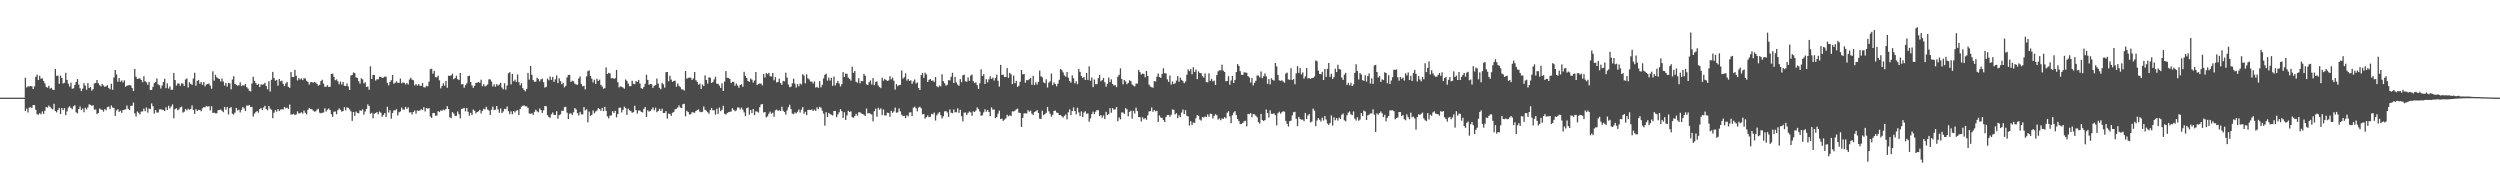 <?xml version="1.0" encoding="UTF-8"?>
<svg xmlns="http://www.w3.org/2000/svg" width="1920" height="150">
  <path d="M0 75.000h1v1.000H0zM1 75.000h1v1.000H1zM2 75.000h1v1.000H2zM3 75.000h1v1.000H3zM4 75.000h1v1.000H4zM5 75.000h1v1.000H5zM6 75.000h1v1.000H6zM7 75.000h1v1.000H7zM8 75.000h1v1.000H8zM9 75.000h1v1.000H9zM10 75.000h1v1.000H10zM11 75.000h1v1.000H11zM12 75.000h1v1.000H12zM13 75.000h1v1.000H13zM14 75.000h1v1.000H14zM15 75.000h1v1.000H15zM16 75.000h1v1.000H16zM17 75.000h1v1.000H17zM18 74.987h1v1.000H18zM19 59.706h1v25.606H19zM20 67.181h1v16.237H20zM21 66.295h1v20.102H21zM22 66.403h1v16.289H22zM23 66.073h1v16.249H23zM24 66.296h1v16.646H24zM25 68.352h1v12.353H25zM26 66.289h1v14.465H26zM27 59.004h1v25.368H27zM28 57.305h1v30.525H28zM29 61.461h1v26.628H29zM30 58.178h1v28.683H30zM31 60.460h1v27.329H31zM32 60.084h1v25.497H32zM33 62.134h1v25.379H33zM34 64.040h1v21.023H34zM35 66.710h1v15.501H35zM36 67.348h1v15.238H36zM37 65.903h1v15.180H37zM38 68.048h1v14.078H38zM39 67.426h1v15.897H39zM40 68.858h1v15.090H40zM41 69.135h1v10.587H41zM42 52.995h1v32.310H42zM43 58.194h1v28.115H43zM44 58.123h1v26.376H44zM45 64.298h1v18.537H45zM46 57.988h1v29.559H46zM47 59.839h1v23.107H47zM48 64.138h1v20.437H48zM49 63.610h1v19.414H49zM50 55.909h1v32.565H50zM51 61.409h1v24.163H51zM52 64.252h1v18.438H52zM53 66.497h1v15.099H53zM54 63.504h1v19.486H54zM55 68.138h1v15.770H55zM56 67.836h1v13.793H56zM57 65.232h1v15.614H57zM58 62.993h1v23.281H58zM59 60.744h1v26.370H59zM60 64.990h1v18.734H60zM61 67.774h1v14.001H61zM62 69.925h1v14.489H62zM63 68.097h1v15.268H63zM64 63.903h1v22.295H64zM65 65.765h1v16.990H65zM66 68.893h1v15.174H66zM67 63.771h1v18.764H67zM68 67.594h1v12.471H68zM69 66.887h1v13.683H69zM70 69.609h1v11.680H70zM71 68.524h1v12.343H71zM72 64.107h1v20.045H72zM73 63.709h1v20.430H73zM74 61.461h1v26.124H74zM75 63.892h1v22.896H75zM76 65.379h1v17.951H76zM77 66.287h1v17.836H77zM78 64.437h1v19.926H78zM79 65.638h1v20.137H79zM80 66.693h1v17.103H80zM81 66.275h1v18.405H81zM82 65.424h1v16.834H82zM83 67.529h1v14.348H83zM84 68.577h1v15.286H84zM85 64.289h1v16.747H85zM86 68.892h1v13.654H86zM87 59.530h1v23.360H87zM88 53.742h1v35.259H88zM89 57.192h1v27.659H89zM90 62.759h1v21.150H90zM91 59.980h1v25.980H91zM92 62.742h1v22.236H92zM93 61.757h1v24.876H93zM94 63.355h1v21.224H94zM95 61.704h1v22.550H95zM96 66.630h1v17.357H96zM97 65.783h1v15.257H97zM98 65.553h1v18.079H98zM99 65.339h1v19.250H99zM100 65.696h1v15.552H100zM101 67.593h1v13.599H101zM102 69.924h1v8.808H102zM103 52.905h1v34.132H103zM104 58.864h1v30.631H104zM105 60.684h1v24.969H105zM106 60.317h1v26.315H106zM107 60.096h1v27.819H107zM108 61.440h1v24.219H108zM109 63.167h1v22.450H109zM110 58.589h1v24.803H110zM111 62.431h1v22.986H111zM112 63.181h1v19.413H112zM113 65.112h1v21.389H113zM114 62.869h1v20.491H114zM115 69.130h1v14.705H115zM116 69.043h1v10.416H116zM117 66.661h1v14.973H117zM118 63.859h1v23.315H118zM119 63.010h1v21.487H119zM120 60.236h1v26.199H120zM121 64.800h1v21.601H121zM122 65.519h1v18.517H122zM123 68.014h1v15.924H123zM124 65.667h1v18.613H124zM125 62.905h1v21.547H125zM126 60.520h1v24.733H126zM127 67.749h1v14.701H127zM128 64.052h1v20.450H128zM129 67.967h1v13.262H129zM130 66.355h1v16.941H130zM131 68.900h1v12.876H131zM132 68.968h1v11.229H132zM133 55.992h1v34.853H133zM134 61.497h1v22.309H134zM135 65.727h1v17.419H135zM136 64.170h1v20.523H136zM137 64.143h1v19.830H137zM138 65.876h1v16.501H138zM139 63.930h1v17.934H139zM140 64.227h1v22.246H140zM141 65.986h1v19.817H141zM142 61.038h1v22.640H142zM143 60.263h1v24.469H143zM144 67.193h1v16.301H144zM145 63.190h1v21.121H145zM146 64.403h1v19.200H146zM147 65.179h1v15.749H147zM148 60.339h1v24.079H148zM149 55.875h1v31.551H149zM150 65.812h1v17.979H150zM151 62.087h1v23.167H151zM152 61.472h1v22.902H152zM153 64.314h1v20.163H153zM154 63.015h1v22.462H154zM155 65.106h1v18.162H155zM156 63.047h1v19.254H156zM157 66.365h1v16.126H157zM158 64.889h1v16.416H158zM159 64.498h1v17.448H159zM160 64.117h1v17.470H160zM161 65.731h1v19.064H161zM162 68.136h1v13.452H162zM163 54.761h1v32.024H163zM164 61.938h1v24.550H164zM165 57.469h1v29.601H165zM166 59.358h1v27.698H166zM167 60.182h1v24.568H167zM168 60.649h1v23.733H168zM169 62.551h1v21.615H169zM170 60.331h1v24.733H170zM171 62.630h1v23.563H171zM172 65.701h1v16.416H172zM173 63.683h1v20.529H173zM174 66.532h1v15.687H174zM175 63.622h1v24.276H175zM176 63.983h1v19.137H176zM177 68.599h1v13.674H177zM178 61.076h1v26.293H178zM179 58.506h1v29.400H179zM180 64.536h1v21.901H180zM181 65.078h1v17.831H181zM182 65.784h1v19.126H182zM183 65.495h1v18.704H183zM184 63.231h1v23.126H184zM185 66.151h1v18.230H185zM186 65.438h1v16.788H186zM187 65.704h1v17.490H187zM188 64.501h1v20.740H188zM189 66.929h1v14.074H189zM190 68.016h1v13.113H190zM191 69.734h1v10.943H191zM192 70.208h1v11.807H192zM193 64.153h1v18.014H193zM194 58.911h1v30.602H194zM195 62.061h1v25.201H195zM196 63.792h1v22.328H196zM197 65.302h1v19.951H197zM198 64.401h1v22.152H198zM199 66.869h1v16.878H199zM200 64.798h1v18.121H200zM201 65.021h1v19.486H201zM202 64.706h1v17.899H202zM203 63.609h1v17.716H203zM204 66.086h1v17.753H204zM205 68.625h1v16.129H205zM206 62.385h1v19.042H206zM207 70.281h1v13.201H207zM208 61.312h1v22.998H208zM209 55.217h1v35.568H209zM210 59.888h1v26.632H210zM211 61.949h1v22.648H211zM212 61.399h1v24.401H212zM213 65.792h1v17.972H213zM214 60.683h1v24.599H214zM215 62.430h1v21.751H215zM216 61.965h1v21.933H216zM217 64.373h1v19.723H217zM218 66.148h1v15.993H218zM219 64.071h1v19.123H219zM220 62.907h1v19.765H220zM221 66.639h1v16.988H221zM222 67.484h1v12.802H222zM223 55.331h1v32.714H223zM224 59.053h1v28.788H224zM225 59.200h1v28.125H225zM226 53.624h1v34.749H226zM227 58.238h1v29.689H227zM228 61.728h1v23.844H228zM229 60.075h1v27.142H229zM230 61.099h1v25.763H230zM231 60.138h1v26.028H231zM232 61.541h1v25.702H232zM233 60.002h1v24.924H233zM234 60.345h1v26.276H234zM235 62.053h1v25.753H235zM236 62.915h1v21.538H236zM237 64.953h1v17.939H237zM238 63.226h1v20.494H238zM239 62.975h1v20.878H239zM240 63.608h1v21.280H240zM241 62.849h1v22.907H241zM242 63.420h1v22.060H242zM243 64.456h1v19.777H243zM244 65.793h1v17.666H244zM245 65.131h1v21.380H245zM246 62.244h1v24.803H246zM247 61.251h1v25.424H247zM248 64.162h1v22.209H248zM249 66.682h1v16.443H249zM250 66.632h1v19.085H250zM251 65.445h1v18.824H251zM252 66.817h1v16.496H252zM253 66.570h1v17.960H253zM254 56.810h1v30.942H254zM255 56.546h1v33.198H255zM256 59.000h1v26.737H256zM257 61.572h1v24.063H257zM258 60.960h1v26.796H258zM259 62.485h1v22.138H259zM260 64.703h1v18.599H260zM261 62.594h1v21.737H261zM262 64.903h1v20.835H262zM263 62.908h1v22.333H263zM264 65.846h1v16.467H264zM265 66.030h1v18.685H265zM266 64.042h1v18.428H266zM267 66.397h1v16.453H267zM268 69.138h1v14.879H268zM269 57.934h1v27.603H269zM270 57.562h1v35.244H270zM271 55.619h1v30.342H271zM272 56.141h1v32.830H272zM273 59.465h1v26.245H273zM274 59.841h1v26.904H274zM275 62.434h1v24.630H275zM276 64.246h1v20.493H276zM277 60.133h1v24.940H277zM278 60.905h1v23.067H278zM279 64.056h1v23.996H279zM280 63.228h1v22.420H280zM281 66.834h1v16.755H281zM282 66.397h1v13.770H282zM283 68.938h1v12.458H283zM284 50.964h1v36.457H284zM285 60.644h1v25.982H285zM286 57.505h1v33.320H286zM287 57.630h1v29.653H287zM288 61.843h1v24.949H288zM289 60.851h1v25.196H289zM290 60.925h1v26.807H290zM291 58.987h1v26.702H291zM292 59.008h1v27.574H292zM293 59.882h1v29.786H293zM294 59.562h1v28.708H294zM295 58.767h1v28.079H295zM296 58.918h1v31.008H296zM297 63.610h1v18.394H297zM298 65.525h1v20.877H298zM299 62.900h1v21.709H299zM300 61.652h1v29.482H300zM301 57.565h1v29.195H301zM302 64.236h1v20.528H302zM303 63.521h1v21.267H303zM304 62.436h1v21.444H304zM305 63.620h1v25.060H305zM306 63.612h1v22.620H306zM307 60.295h1v25.246H307zM308 63.957h1v18.690H308zM309 63.315h1v20.902H309zM310 63.601h1v20.558H310zM311 64.884h1v17.175H311zM312 63.741h1v19.991H312zM313 64.914h1v17.531H313zM314 61.055h1v25.371H314zM315 59.689h1v26.519H315zM316 61.202h1v26.694H316zM317 61.640h1v24.398H317zM318 65.640h1v19.268H318zM319 64.540h1v22.774H319zM320 65.815h1v19.080H320zM321 64.685h1v20.516H321zM322 65.729h1v19.088H322zM323 65.977h1v17.894H323zM324 63.730h1v20.826H324zM325 66.914h1v15.479H325zM326 67.243h1v18.351H326zM327 65.963h1v17.043H327zM328 66.333h1v17.111H328zM329 62.683h1v20.410H329zM330 53.166h1v36.315H330zM331 52.808h1v37.774H331zM332 56.555h1v30.287H332zM333 54.408h1v32.347H333zM334 59.187h1v29.645H334zM335 59.425h1v29.417H335zM336 58.070h1v27.271H336zM337 61.677h1v24.376H337zM338 67.879h1v16.913H338zM339 66.098h1v18.876H339zM340 63.908h1v20.252H340zM341 65.780h1v18.975H341zM342 62.133h1v21.618H342zM343 67.377h1v14.192H343zM344 58.138h1v25.615H344zM345 58.289h1v31.839H345zM346 57.893h1v32.834H346zM347 56.554h1v29.590H347zM348 60.825h1v26.381H348zM349 59.939h1v29.098H349zM350 58.182h1v30.786H350zM351 60.754h1v24.894H351zM352 61.563h1v26.153H352zM353 56.088h1v34.811H353zM354 64.715h1v18.971H354zM355 64.612h1v18.728H355zM356 67.366h1v15.530H356zM357 65.445h1v20.107H357zM358 64.027h1v18.942H358zM359 58.474h1v27.376H359zM360 58.111h1v30.780H360zM361 62.983h1v23.687H361zM362 65.657h1v22.684H362zM363 67.497h1v16.629H363zM364 65.926h1v19.121H364zM365 63.640h1v23.476H365zM366 63.557h1v22.490H366zM367 62.938h1v22.550H367zM368 63.630h1v20.755H368zM369 61.206h1v25.958H369zM370 66.188h1v18.986H370zM371 64.651h1v18.846H371zM372 66.340h1v17.776H372zM373 65.773h1v16.275H373zM374 64.851h1v19.270H374zM375 60.927h1v23.970H375zM376 60.989h1v27.282H376zM377 62.561h1v21.714H377zM378 66.414h1v15.480H378zM379 64.733h1v19.886H379zM380 66.599h1v17.573H380zM381 64.648h1v16.752H381zM382 65.724h1v18.309H382zM383 64.866h1v21.723H383zM384 63.577h1v19.713H384zM385 67.177h1v19.588H385zM386 68.540h1v17.089H386zM387 63.877h1v19.755H387zM388 68.833h1v15.042H388zM389 65.612h1v16.189H389zM390 56.269h1v29.144H390zM391 55.411h1v32.327H391zM392 64.810h1v20.754H392zM393 56.786h1v30.973H393zM394 62.414h1v22.849H394zM395 61.210h1v25.172H395zM396 62.854h1v22.120H396zM397 57.188h1v27.474H397zM398 63.057h1v25.308H398zM399 65.536h1v18.222H399zM400 63.969h1v17.939H400zM401 67.635h1v13.671H401zM402 69.115h1v11.794H402zM403 70.164h1v11.502H403zM404 68.264h1v13.465H404zM405 55.964h1v26.900H405zM406 61.055h1v26.153H406zM407 50.694h1v36.666H407zM408 57.443h1v29.585H408zM409 61.499h1v26.703H409zM410 62.822h1v23.082H410zM411 62.661h1v21.618H411zM412 59.694h1v25.822H412zM413 60.715h1v25.558H413zM414 62.526h1v20.848H414zM415 60.980h1v23.601H415zM416 60.392h1v26.340H416zM417 63.159h1v21.601H417zM418 67.290h1v14.098H418zM419 66.665h1v14.962H419zM420 60.287h1v28.186H420zM421 61.632h1v28.251H421zM422 58.750h1v31.690H422zM423 61.338h1v26.399H423zM424 59.055h1v27.304H424zM425 62.852h1v25.340H425zM426 60.889h1v27.438H426zM427 57.928h1v27.529H427zM428 63.774h1v27.392H428zM429 60.158h1v28.287H429zM430 62.296h1v25.510H430zM431 64.689h1v20.339H431zM432 63.579h1v21.586H432zM433 67.144h1v15.187H433zM434 65.914h1v16.101H434zM435 59.385h1v27.168H435zM436 57.591h1v33.840H436zM437 57.472h1v29.848H437zM438 62.942h1v24.018H438zM439 62.000h1v26.354H439zM440 62.430h1v23.767H440zM441 64.232h1v18.770H441zM442 64.851h1v19.220H442zM443 65.084h1v21.785H443zM444 60.261h1v28.397H444zM445 58.699h1v27.257H445zM446 64.585h1v23.273H446zM447 66.310h1v21.503H447zM448 65.877h1v16.354H448zM449 68.606h1v16.251H449zM450 58.652h1v25.243H450zM451 54.706h1v39.270H451zM452 54.065h1v31.596H452zM453 58.318h1v30.631H453zM454 60.416h1v27.858H454zM455 63.284h1v21.627H455zM456 61.231h1v25.793H456zM457 64.488h1v21.155H457zM458 60.530h1v24.346H458zM459 62.175h1v20.857H459zM460 61.175h1v22.626H460zM461 65.192h1v19.883H461zM462 66.405h1v16.469H462zM463 68.082h1v17.335H463zM464 67.761h1v14.326H464zM465 51.767h1v33.321H465zM466 56.839h1v32.570H466zM467 55.918h1v35.025H467zM468 56.359h1v32.435H468zM469 60.135h1v28.544H469zM470 59.977h1v25.426H470zM471 60.512h1v26.287H471zM472 60.111h1v25.023H472zM473 53.718h1v36.431H473zM474 63.134h1v24.450H474zM475 67.086h1v15.640H475zM476 66.325h1v16.380H476zM477 66.632h1v19.742H477zM478 67.274h1v17.106H478zM479 68.092h1v13.759H479zM480 61.008h1v22.032H480zM481 62.121h1v26.076H481zM482 64.134h1v19.321H482zM483 66.276h1v18.474H483zM484 66.079h1v19.347H484zM485 61.980h1v24.654H485zM486 64.382h1v21.725H486zM487 64.602h1v16.624H487zM488 62.265h1v22.308H488zM489 62.933h1v24.234H489zM490 61.405h1v23.464H490zM491 64.226h1v20.614H491zM492 67.719h1v18.227H492zM493 68.190h1v18.179H493zM494 66.728h1v16.868H494zM495 64.318h1v17.901H495zM496 57.377h1v32.466H496zM497 61.322h1v23.357H497zM498 65.138h1v20.552H498zM499 64.529h1v20.692H499zM500 64.732h1v19.227H500zM501 67.465h1v15.069H501zM502 65.854h1v18.898H502zM503 65.365h1v17.358H503zM504 60.339h1v25.840H504zM505 64.227h1v21.031H505zM506 67.480h1v16.072H506zM507 68.553h1v16.628H507zM508 63.583h1v19.920H508zM509 64.785h1v22.019H509zM510 67.260h1v19.463H510zM511 55.428h1v29.920H511zM512 55.300h1v35.732H512zM513 62.408h1v24.781H513zM514 58.151h1v29.371H514zM515 61.055h1v27.951H515zM516 62.841h1v23.809H516zM517 62.162h1v23.823H517zM518 61.929h1v22.031H518zM519 66.552h1v16.991H519zM520 64.113h1v18.464H520zM521 65.966h1v15.002H521zM522 66.959h1v15.669H522zM523 68.588h1v14.478H523zM524 68.653h1v11.398H524zM525 69.550h1v10.148H525zM526 54.507h1v34.821H526zM527 60.471h1v24.603H527zM528 59.796h1v26.197H528zM529 59.628h1v28.274H529zM530 59.607h1v28.152H530zM531 61.399h1v24.766H531zM532 60.198h1v26.166H532zM533 55.292h1v31.336H533zM534 61.572h1v23.744H534zM535 62.889h1v21.662H535zM536 65.056h1v18.937H536zM537 64.232h1v21.597H537zM538 68.325h1v17.883H538zM539 64.883h1v20.999H539zM540 66.040h1v15.800H540zM541 57.884h1v26.406H541zM542 61.405h1v23.602H542zM543 64.168h1v22.067H543zM544 59.317h1v28.052H544zM545 59.722h1v24.853H545zM546 63.753h1v19.140H546zM547 63.004h1v21.670H547zM548 60.983h1v23.752H548zM549 58.956h1v29.119H549zM550 64.306h1v19.234H550zM551 64.381h1v23.072H551zM552 65.811h1v16.779H552zM553 67.531h1v17.856H553zM554 63.959h1v20.346H554zM555 69.837h1v11.401H555zM556 62.608h1v24.757H556zM557 54.562h1v33.443H557zM558 59.754h1v27.116H558zM559 59.889h1v26.280H559zM560 60.665h1v25.237H560zM561 63.811h1v21.869H561zM562 62.814h1v20.338H562zM563 62.810h1v21.494H563zM564 65.815h1v19.619H564zM565 64.101h1v20.674H565zM566 65.715h1v16.883H566zM567 67.385h1v15.210H567zM568 65.247h1v18.819H568zM569 64.665h1v17.921H569zM570 66.641h1v17.588H570zM571 55.138h1v31.191H571zM572 58.234h1v30.948H572zM573 59.928h1v23.229H573zM574 62.144h1v20.380H574zM575 62.833h1v25.160H575zM576 60.290h1v24.115H576zM577 61.184h1v25.687H577zM578 63.418h1v20.277H578zM579 61.816h1v26.542H579zM580 55.315h1v30.119H580zM581 65.321h1v20.414H581zM582 64.414h1v22.075H582zM583 64.082h1v18.239H583zM584 64.185h1v16.080H584zM585 65.513h1v14.395H585zM586 56.870h1v29.530H586zM587 59.558h1v26.481H587zM588 56.133h1v34.030H588zM589 56.909h1v32.413H589zM590 55.960h1v31.354H590zM591 58.576h1v27.114H591zM592 58.713h1v28.615H592zM593 56.084h1v30.469H593zM594 61.630h1v28.041H594zM595 59.288h1v25.438H595zM596 63.257h1v20.938H596zM597 62.935h1v22.089H597zM598 60.400h1v24.325H598zM599 63.811h1v21.345H599zM600 65.196h1v16.794H600zM601 62.109h1v22.971H601zM602 62.494h1v23.566H602zM603 55.820h1v32.235H603zM604 59.609h1v25.184H604zM605 64.907h1v17.430H605zM606 66.965h1v13.483H606zM607 66.608h1v17.186H607zM608 64.014h1v23.215H608zM609 60.488h1v27.223H609zM610 64.221h1v22.078H610zM611 67.220h1v19.936H611zM612 64.613h1v21.231H612zM613 66.314h1v17.815H613zM614 64.135h1v22.366H614zM615 64.817h1v19.439H615zM616 56.967h1v25.332H616zM617 58.072h1v29.314H617zM618 63.934h1v21.935H618zM619 57.066h1v31.374H619zM620 60.135h1v24.327H620zM621 61.031h1v23.320H621zM622 62.653h1v21.886H622zM623 62.632h1v21.436H623zM624 64.163h1v21.032H624zM625 62.580h1v21.599H625zM626 67.248h1v17.882H626zM627 66.605h1v15.856H627zM628 67.489h1v16.370H628zM629 62.332h1v19.754H629zM630 67.141h1v15.546H630zM631 65.169h1v19.750H631zM632 60.270h1v26.953H632zM633 57.424h1v39.082H633zM634 56.607h1v29.549H634zM635 61.892h1v27.933H635zM636 59.532h1v27.163H636zM637 61.867h1v25.732H637zM638 59.728h1v28.369H638zM639 65.871h1v22.858H639zM640 58.780h1v26.461H640zM641 65.619h1v19.570H641zM642 63.816h1v26.186H642zM643 62.178h1v25.725H643zM644 64.124h1v22.141H644zM645 66.393h1v17.480H645zM646 64.613h1v20.787H646zM647 55.396h1v35.152H647zM648 59.121h1v27.118H648zM649 56.533h1v35.595H649zM650 56.698h1v31.906H650zM651 59.660h1v25.455H651zM652 60.565h1v25.525H652zM653 61.885h1v23.598H653zM654 51.199h1v38.820H654zM655 55.902h1v34.528H655zM656 54.468h1v34.660H656zM657 62.777h1v24.645H657zM658 63.558h1v25.282H658zM659 60.124h1v26.096H659zM660 63.964h1v22.294H660zM661 62.137h1v24.941H661zM662 62.369h1v25.182H662zM663 56.782h1v31.353H663zM664 58.144h1v30.929H664zM665 64.832h1v18.541H665zM666 65.210h1v21.867H666zM667 63.063h1v23.786H667zM668 61.814h1v25.590H668zM669 64.875h1v23.089H669zM670 60.004h1v33.207H670zM671 65.379h1v20.034H671zM672 63.062h1v20.372H672zM673 62.532h1v27.108H673zM674 65.618h1v17.203H674zM675 66.900h1v17.357H675zM676 67.683h1v15.581H676zM677 59.658h1v28.702H677zM678 61.951h1v22.194H678zM679 60.565h1v28.113H679zM680 61.376h1v27.277H680zM681 62.206h1v24.260H681zM682 61.803h1v24.912H682zM683 58.509h1v31.123H683zM684 60.939h1v24.142H684zM685 59.617h1v27.043H685zM686 61.959h1v23.643H686zM687 68.790h1v13.867H687zM688 64.559h1v22.032H688zM689 66.269h1v19.979H689zM690 65.264h1v17.974H690zM691 65.223h1v20.331H691zM692 54.123h1v34.015H692zM693 60.383h1v28.796H693zM694 59.284h1v29.662H694zM695 56.337h1v34.376H695zM696 61.908h1v26.601H696zM697 60.610h1v28.781H697zM698 62.156h1v24.247H698zM699 61.664h1v24.532H699zM700 64.391h1v24.679H700zM701 62.538h1v20.138H701zM702 61.032h1v20.819H702zM703 64.089h1v19.125H703zM704 63.270h1v22.301H704zM705 67.555h1v15.097H705zM706 69.131h1v12.806H706zM707 57.666h1v25.556H707zM708 56.020h1v31.796H708zM709 59.751h1v27.780H709zM710 55.829h1v35.241H710zM711 57.192h1v32.793H711zM712 62.972h1v25.676H712zM713 61.323h1v28.693H713zM714 60.607h1v29.064H714zM715 62.036h1v25.413H715zM716 61.787h1v26.073H716zM717 62.896h1v23.526H717zM718 59.169h1v33.381H718zM719 66.222h1v22.331H719zM720 67.024h1v20.174H720zM721 65.736h1v20.338H721zM722 66.361h1v22.054H722zM723 57.013h1v34.036H723zM724 62.298h1v27.033H724zM725 63.956h1v21.584H725zM726 65.776h1v19.510H726zM727 65.088h1v21.296H727zM728 61.557h1v28.243H728zM729 61.755h1v22.335H729zM730 58.922h1v27.671H730zM731 55.901h1v31.078H731zM732 63.801h1v20.292H732zM733 59.026h1v27.233H733zM734 63.274h1v22.961H734zM735 64.951h1v18.238H735zM736 65.882h1v20.783H736zM737 60.715h1v23.638H737zM738 63.144h1v26.110H738zM739 57.812h1v35.474H739zM740 57.354h1v29.197H740zM741 62.450h1v23.924H741zM742 62.718h1v25.589H742zM743 59.432h1v27.262H743zM744 62.081h1v23.546H744zM745 58.071h1v28.223H745zM746 57.235h1v31.645H746zM747 62.386h1v23.147H747zM748 63.830h1v22.160H748zM749 63.275h1v21.686H749zM750 65.387h1v17.098H750zM751 68.367h1v15.492H751zM752 63.938h1v21.772H752zM753 53.245h1v35.660H753zM754 58.468h1v30.076H754zM755 57.035h1v29.278H755zM756 64.503h1v19.431H756zM757 60.828h1v24.976H757zM758 63.227h1v21.219H758zM759 60.993h1v25.031H759zM760 58.567h1v30.594H760zM761 60.609h1v21.851H761zM762 59.610h1v24.629H762zM763 61.823h1v22.221H763zM764 59.892h1v30.890H764zM765 57.301h1v32.625H765zM766 62.007h1v25.309H766zM767 66.466h1v18.516H767zM768 49.804h1v41.640H768zM769 57.542h1v33.604H769zM770 57.325h1v35.494H770zM771 59.173h1v32.746H771zM772 59.085h1v31.807H772zM773 52.284h1v35.867H773zM774 59.773h1v29.570H774zM775 55.952h1v32.616H775zM776 57.070h1v32.046H776zM777 64.573h1v20.967H777zM778 58.050h1v27.540H778zM779 63.910h1v21.108H779zM780 62.101h1v21.939H780zM781 66.721h1v16.756H781zM782 65.795h1v20.751H782zM783 62.726h1v24.059H783zM784 53.777h1v43.687H784zM785 57.081h1v33.435H785zM786 56.758h1v30.396H786zM787 63.563h1v23.358H787zM788 61.511h1v25.731H788zM789 61.664h1v22.995H789zM790 60.781h1v25.050H790zM791 59.834h1v25.104H791zM792 65.088h1v22.211H792zM793 58.202h1v30.151H793zM794 65.379h1v20.670H794zM795 63.178h1v22.277H795zM796 64.951h1v19.648H796zM797 62.853h1v23.934H797zM798 54.184h1v37.020H798zM799 58.553h1v32.788H799zM800 59.406h1v25.640H800zM801 63.245h1v25.182H801zM802 63.911h1v23.711H802zM803 60.890h1v25.733H803zM804 67.185h1v14.906H804zM805 63.417h1v22.017H805zM806 62.479h1v24.892H806zM807 56.419h1v33.162H807zM808 65.398h1v22.782H808zM809 63.363h1v21.815H809zM810 64.579h1v20.347H810zM811 66.316h1v20.090H811zM812 64.213h1v22.540H812zM813 61.265h1v27.125H813zM814 53.055h1v35.391H814zM815 53.863h1v35.408H815zM816 55.608h1v34.697H816zM817 57.961h1v30.978H817zM818 58.861h1v29.099H818zM819 55.364h1v36.274H819zM820 59.733h1v26.521H820zM821 62.249h1v21.753H821zM822 63.455h1v24.970H822zM823 57.903h1v27.290H823zM824 60.110h1v22.401H824zM825 64.017h1v21.219H825zM826 62.446h1v25.420H826zM827 64.653h1v18.074H827zM828 52.896h1v33.489H828zM829 55.181h1v33.947H829zM830 58.350h1v27.200H830zM831 59.975h1v29.905H831zM832 59.079h1v27.419H832zM833 61.465h1v23.997H833zM834 56.065h1v31.328H834zM835 61.324h1v25.751H835zM836 50.968h1v42.503H836zM837 62.021h1v28.922H837zM838 59.484h1v28.192H838zM839 66.908h1v18.847H839zM840 61.023h1v26.672H840zM841 64.655h1v21.083H841zM842 64.624h1v19.905H842zM843 60.058h1v24.625H843zM844 57.547h1v31.661H844zM845 62.390h1v25.971H845zM846 61.498h1v28.899H846zM847 59.864h1v28.821H847zM848 63.200h1v28.267H848zM849 66.624h1v19.232H849zM850 64.416h1v23.923H850zM851 59.590h1v27.994H851zM852 63.077h1v19.964H852zM853 60.935h1v25.644H853zM854 64.515h1v18.513H854zM855 65.663h1v18.553H855zM856 65.339h1v18.649H856zM857 66.908h1v15.252H857zM858 58.940h1v34.182H858zM859 57.510h1v32.644H859zM860 52.534h1v39.091H860zM861 60.641h1v25.738H861zM862 64.792h1v21.643H862zM863 61.424h1v26.077H863zM864 62.549h1v20.535H864zM865 64.661h1v19.312H865zM866 63.671h1v25.642H866zM867 61.658h1v24.246H867zM868 62.332h1v22.667H868zM869 64.812h1v26.333H869zM870 65.684h1v19.442H870zM871 66.349h1v20.871H871zM872 64.179h1v18.495H872zM873 64.200h1v21.146H873zM874 53.717h1v36.247H874zM875 55.343h1v34.632H875zM876 57.250h1v36.102H876zM877 56.488h1v33.645H877zM878 56.716h1v34.862H878zM879 59.360h1v31.301H879zM880 54.541h1v37.430H880zM881 58.306h1v30.317H881zM882 64.977h1v20.646H882zM883 66.396h1v18.996H883zM884 67.000h1v15.606H884zM885 67.313h1v18.547H885zM886 62.325h1v22.271H886zM887 62.582h1v22.921H887zM888 58.896h1v26.206H888zM889 56.467h1v37.204H889zM890 59.113h1v29.588H890zM891 59.787h1v30.536H891zM892 56.737h1v33.840H892zM893 52.425h1v39.798H893zM894 56.196h1v37.575H894zM895 56.385h1v33.503H895zM896 60.911h1v27.400H896zM897 62.875h1v25.397H897zM898 57.956h1v31.771H898zM899 64.978h1v23.118H899zM900 62.506h1v21.588H900zM901 64.584h1v19.786H901zM902 63.884h1v23.962H902zM903 61.902h1v25.047H903zM904 58.426h1v32.272H904zM905 62.788h1v25.718H905zM906 59.642h1v30.315H906zM907 61.341h1v25.147H907zM908 62.352h1v21.761H908zM909 63.901h1v23.773H909zM910 62.586h1v22.063H910zM911 57.410h1v31.523H911zM912 53.279h1v36.109H912zM913 54.639h1v41.754H913zM914 53.043h1v40.099H914zM915 57.014h1v39.045H915zM916 51.608h1v42.494H916zM917 55.307h1v39.048H917zM918 53.435h1v37.422H918zM919 60.785h1v27.548H919zM920 54.811h1v34.251H920zM921 56.102h1v35.767H921zM922 56.214h1v36.433H922zM923 58.434h1v31.423H923zM924 59.606h1v30.646H924zM925 56.399h1v33.118H925zM926 63.039h1v26.784H926zM927 63.305h1v24.604H927zM928 56.318h1v33.395H928zM929 62.072h1v25.296H929zM930 60.524h1v26.975H930zM931 62.459h1v28.587H931zM932 61.968h1v27.054H932zM933 65.266h1v22.419H933zM934 57.727h1v30.818H934zM935 54.765h1v37.064H935zM936 53.984h1v36.966H936zM937 54.052h1v38.317H937zM938 49.668h1v41.266H938zM939 54.230h1v37.049H939zM940 55.221h1v34.771H940zM941 62.428h1v28.457H941zM942 62.159h1v24.536H942zM943 58.505h1v26.936H943zM944 65.060h1v24.352H944zM945 61.779h1v32.832H945zM946 58.315h1v30.222H946zM947 63.671h1v22.754H947zM948 61.332h1v24.073H948zM949 55.334h1v33.106H949zM950 49.205h1v42.194H950zM951 50.590h1v42.432H951zM952 54.683h1v40.665H952zM953 57.421h1v37.709H953zM954 57.531h1v36.905H954zM955 55.500h1v37.621H955zM956 55.728h1v36.999H956zM957 55.861h1v41.146H957zM958 58.453h1v29.042H958zM959 59.453h1v28.284H959zM960 63.404h1v23.450H960zM961 59.891h1v30.176H961zM962 65.586h1v22.039H962zM963 63.494h1v24.364H963zM964 62.004h1v26.877H964zM965 57.954h1v32.171H965zM966 58.035h1v35.775H966zM967 59.451h1v35.484H967zM968 54.903h1v32.525H968zM969 59.999h1v32.196H969zM970 58.542h1v34.469H970zM971 56.300h1v35.923H971zM972 58.673h1v25.452H972zM973 64.377h1v22.401H973zM974 60.735h1v29.519H974zM975 64.823h1v19.901H975zM976 60.099h1v27.328H976zM977 61.326h1v26.081H977zM978 61.887h1v25.129H978zM979 48.329h1v40.125H979zM980 50.952h1v45.344H980zM981 57.541h1v29.373H981zM982 61.703h1v24.114H982zM983 62.065h1v25.220H983zM984 61.649h1v24.559H984zM985 62.621h1v22.826H985zM986 63.470h1v22.302H986zM987 56.484h1v36.372H987zM988 55.768h1v39.344H988zM989 60.991h1v36.195H989zM990 61.336h1v31.721H990zM991 52.387h1v40.281H991zM992 61.481h1v27.165H992zM993 60.648h1v25.556H993zM994 64.738h1v21.132H994zM995 56.346h1v34.900H995zM996 50.803h1v46.091H996zM997 55.974h1v33.822H997zM998 52.098h1v39.315H998zM999 57.064h1v34.904H999zM1000 55.604h1v36.238H1000zM1001 60.355h1v32.753H1001zM1002 58.696h1v28.021H1002zM1003 52.263h1v39.184H1003zM1004 60.335h1v28.388H1004zM1005 59.945h1v27.637H1005zM1006 60.630h1v33.442H1006zM1007 59.856h1v33.475H1007zM1008 59.926h1v23.484H1008zM1009 58.747h1v26.239H1009zM1010 46.461h1v50.467H1010zM1011 47.066h1v45.446H1011zM1012 54.236h1v36.491H1012zM1013 56.811h1v35.164H1013zM1014 56.970h1v36.370H1014zM1015 55.138h1v35.235H1015zM1016 61.416h1v31.180H1016zM1017 52.916h1v36.236H1017zM1018 59.035h1v32.776H1018zM1019 52.837h1v42.047H1019zM1020 48.345h1v47.628H1020zM1021 59.002h1v35.470H1021zM1022 56.672h1v32.012H1022zM1023 60.661h1v35.771H1023zM1024 59.208h1v30.921H1024zM1025 52.790h1v39.556H1025zM1026 55.347h1v35.370H1026zM1027 49.737h1v42.866H1027zM1028 52.961h1v37.395H1028zM1029 53.399h1v37.953H1029zM1030 59.564h1v28.602H1030zM1031 61.382h1v25.837H1031zM1032 57.290h1v35.102H1032zM1033 55.889h1v37.293H1033zM1034 65.220h1v23.351H1034zM1035 63.645h1v22.895H1035zM1036 65.489h1v20.110H1036zM1037 63.608h1v24.193H1037zM1038 66.084h1v22.381H1038zM1039 64.866h1v20.739H1039zM1040 55.965h1v35.161H1040zM1041 49.376h1v43.206H1041zM1042 54.576h1v35.469H1042zM1043 61.043h1v31.644H1043zM1044 56.114h1v35.713H1044zM1045 57.187h1v29.641H1045zM1046 61.529h1v27.637H1046zM1047 62.091h1v22.870H1047zM1048 57.796h1v27.836H1048zM1049 62.693h1v29.467H1049zM1050 58.411h1v30.170H1050zM1051 56.369h1v31.676H1051zM1052 64.215h1v22.940H1052zM1053 60.205h1v26.951H1053zM1054 64.389h1v19.555H1054zM1055 50.286h1v37.793H1055zM1056 49.825h1v51.485H1056zM1057 55.304h1v31.761H1057zM1058 59.541h1v28.516H1058zM1059 58.427h1v28.473H1059zM1060 62.928h1v22.657H1060zM1061 60.951h1v26.145H1061zM1062 61.471h1v28.504H1062zM1063 55.485h1v32.684H1063zM1064 56.060h1v37.105H1064zM1065 63.936h1v26.528H1065zM1066 57.756h1v31.285H1066zM1067 64.518h1v20.300H1067zM1068 61.843h1v22.920H1068zM1069 59.334h1v25.338H1069zM1070 53.556h1v31.859H1070zM1071 53.728h1v37.871H1071zM1072 53.265h1v37.349H1072zM1073 59.310h1v30.917H1073zM1074 61.974h1v24.037H1074zM1075 59.115h1v27.019H1075zM1076 60.507h1v28.588H1076zM1077 59.534h1v28.821H1077zM1078 61.875h1v29.684H1078zM1079 56.263h1v36.119H1079zM1080 57.883h1v29.964H1080zM1081 55.583h1v34.435H1081zM1082 61.458h1v30.125H1082zM1083 58.185h1v28.316H1083zM1084 62.167h1v27.900H1084zM1085 56.116h1v33.423H1085zM1086 53.646h1v37.368H1086zM1087 56.747h1v42.796H1087zM1088 62.574h1v27.348H1088zM1089 58.423h1v29.348H1089zM1090 60.954h1v27.324H1090zM1091 62.472h1v24.902H1091zM1092 59.016h1v27.485H1092zM1093 60.888h1v30.008H1093zM1094 48.578h1v43.779H1094zM1095 55.403h1v37.632H1095zM1096 52.144h1v34.728H1096zM1097 47.144h1v44.536H1097zM1098 57.148h1v30.922H1098zM1099 53.941h1v34.990H1099zM1100 56.344h1v30.031H1100zM1101 57.894h1v27.607H1101zM1102 58.943h1v28.266H1102zM1103 58.909h1v28.711H1103zM1104 57.554h1v30.216H1104zM1105 56.103h1v32.720H1105zM1106 58.191h1v27.139H1106zM1107 55.544h1v30.364H1107zM1108 62.285h1v22.956H1108zM1109 59.892h1v30.220H1109zM1110 59.039h1v32.324H1110zM1111 65.026h1v28.389H1111zM1112 61.311h1v29.069H1112zM1113 59.159h1v30.586H1113zM1114 62.429h1v29.164H1114zM1115 62.061h1v28.219H1115zM1116 54.758h1v33.149H1116zM1117 59.125h1v38.874H1117zM1118 57.990h1v27.465H1118zM1119 61.449h1v27.346H1119zM1120 55.385h1v31.843H1120zM1121 61.438h1v25.999H1121zM1122 59.050h1v33.602H1122zM1123 57.506h1v32.918H1123zM1124 56.088h1v40.731H1124zM1125 58.806h1v39.400H1125zM1126 55.813h1v38.548H1126zM1127 55.124h1v38.173H1127zM1128 61.669h1v42.548H1128zM1129 61.094h1v34.362H1129zM1130 64.898h1v28.829H1130zM1131 50.801h1v45.370H1131zM1132 54.871h1v48.136H1132zM1133 51.907h1v47.774H1133zM1134 52.576h1v45.503H1134zM1135 60.894h1v30.284H1135zM1136 55.533h1v30.466H1136zM1137 63.158h1v21.607H1137zM1138 54.612h1v40.591H1138zM1139 48.231h1v49.826H1139zM1140 47.585h1v47.370H1140zM1141 53.320h1v36.960H1141zM1142 55.102h1v35.648H1142zM1143 59.016h1v29.951H1143zM1144 60.445h1v27.488H1144zM1145 55.505h1v32.345H1145zM1146 50.141h1v42.638H1146zM1147 47.591h1v53.967H1147zM1148 45.479h1v50.650H1148zM1149 47.785h1v54.873H1149zM1150 49.972h1v51.404H1150zM1151 50.539h1v51.162H1151zM1152 52.428h1v43.874H1152zM1153 56.465h1v32.603H1153zM1154 57.176h1v34.207H1154zM1155 59.028h1v32.537H1155zM1156 58.465h1v32.541H1156zM1157 58.126h1v33.447H1157zM1158 62.113h1v29.224H1158zM1159 61.446h1v28.649H1159zM1160 63.057h1v26.070H1160zM1161 48.952h1v41.281H1161zM1162 46.532h1v49.598H1162zM1163 48.535h1v45.376H1163zM1164 51.359h1v51.599H1164zM1165 53.416h1v42.828H1165zM1166 53.548h1v41.061H1166zM1167 56.001h1v40.692H1167zM1168 58.022h1v31.115H1168zM1169 57.980h1v31.481H1169zM1170 64.335h1v29.197H1170zM1171 61.817h1v25.083H1171zM1172 61.228h1v25.651H1172zM1173 67.181h1v22.572H1173zM1174 65.337h1v20.680H1174zM1175 61.859h1v19.772H1175zM1176 57.233h1v33.094H1176zM1177 51.120h1v45.223H1177zM1178 49.391h1v41.870H1178zM1179 57.946h1v31.162H1179zM1180 54.697h1v38.114H1180zM1181 54.664h1v41.712H1181zM1182 58.816h1v36.331H1182zM1183 50.496h1v40.016H1183zM1184 58.267h1v35.988H1184zM1185 57.721h1v31.354H1185zM1186 61.423h1v26.212H1186zM1187 60.503h1v29.008H1187zM1188 60.634h1v28.690H1188zM1189 62.260h1v27.144H1189zM1190 58.233h1v30.871H1190zM1191 58.030h1v37.173H1191zM1192 48.474h1v45.917H1192zM1193 49.296h1v42.770H1193zM1194 53.008h1v36.510H1194zM1195 57.555h1v32.230H1195zM1196 58.102h1v30.866H1196zM1197 54.240h1v33.841H1197zM1198 57.175h1v31.045H1198zM1199 49.479h1v43.079H1199zM1200 54.942h1v46.095H1200zM1201 52.550h1v44.577H1201zM1202 52.348h1v46.327H1202zM1203 55.758h1v36.780H1203zM1204 54.920h1v41.932H1204zM1205 55.671h1v42.608H1205zM1206 58.121h1v30.507H1206zM1207 58.171h1v30.737H1207zM1208 56.842h1v32.968H1208zM1209 56.470h1v31.798H1209zM1210 61.431h1v26.824H1210zM1211 56.225h1v37.772H1211zM1212 56.146h1v32.833H1212zM1213 57.337h1v30.848H1213zM1214 56.586h1v31.812H1214zM1215 60.349h1v28.561H1215zM1216 56.979h1v34.507H1216zM1217 61.131h1v23.774H1217zM1218 62.408h1v23.722H1218zM1219 61.265h1v23.588H1219zM1220 65.528h1v20.465H1220zM1221 46.453h1v57.467H1221zM1222 38.765h1v63.786H1222zM1223 41.300h1v62.505H1223zM1224 48.282h1v50.428H1224zM1225 48.181h1v49.644H1225zM1226 50.671h1v47.064H1226zM1227 46.781h1v44.196H1227zM1228 53.983h1v35.708H1228zM1229 49.640h1v43.818H1229zM1230 52.388h1v43.427H1230zM1231 52.146h1v42.115H1231zM1232 48.026h1v47.014H1232zM1233 56.959h1v39.084H1233zM1234 54.226h1v35.346H1234zM1235 53.319h1v39.424H1235zM1236 39.781h1v52.206H1236zM1237 44.335h1v52.867H1237zM1238 48.704h1v48.819H1238zM1239 44.602h1v51.697H1239zM1240 49.431h1v44.951H1240zM1241 48.895h1v47.739H1241zM1242 53.484h1v45.470H1242zM1243 49.522h1v46.066H1243zM1244 52.526h1v38.939H1244zM1245 56.903h1v34.709H1245zM1246 56.175h1v32.156H1246zM1247 61.711h1v25.855H1247zM1248 62.023h1v32.138H1248zM1249 58.426h1v30.656H1249zM1250 62.467h1v29.084H1250zM1251 53.313h1v32.976H1251zM1252 43.284h1v52.158H1252zM1253 38.189h1v65.695H1253zM1254 47.381h1v52.964H1254zM1255 49.332h1v52.992H1255zM1256 42.639h1v60.621H1256zM1257 48.150h1v54.978H1257zM1258 52.626h1v38.185H1258zM1259 54.669h1v34.583H1259zM1260 54.992h1v37.327H1260zM1261 48.584h1v47.855H1261zM1262 54.261h1v43.520H1262zM1263 55.085h1v41.082H1263zM1264 55.961h1v37.887H1264zM1265 56.784h1v35.554H1265zM1266 59.411h1v36.702H1266zM1267 56.501h1v38.121H1267zM1268 55.020h1v36.718H1268zM1269 59.507h1v33.642H1269zM1270 56.894h1v29.201H1270zM1271 58.356h1v28.868H1271zM1272 52.776h1v34.981H1272zM1273 58.881h1v33.534H1273zM1274 51.595h1v35.258H1274zM1275 44.830h1v50.353H1275zM1276 48.493h1v43.591H1276zM1277 54.418h1v38.993H1277zM1278 54.650h1v35.367H1278zM1279 56.087h1v38.817H1279zM1280 57.554h1v37.651H1280zM1281 57.487h1v30.421H1281zM1282 50.618h1v48.490H1282zM1283 49.310h1v52.345H1283zM1284 58.744h1v34.305H1284zM1285 53.640h1v37.263H1285zM1286 57.382h1v33.886H1286zM1287 52.591h1v36.191H1287zM1288 58.637h1v33.840H1288zM1289 64.642h1v29.079H1289zM1290 55.828h1v30.796H1290zM1291 59.040h1v34.706H1291zM1292 53.713h1v36.934H1292zM1293 58.518h1v29.828H1293zM1294 52.908h1v33.381H1294zM1295 55.483h1v32.752H1295zM1296 62.153h1v24.165H1296zM1297 43.442h1v53.228H1297zM1298 24.948h1v81.407H1298zM1299 37.957h1v64.094H1299zM1300 42.209h1v67.521H1300zM1301 40.272h1v68.342H1301zM1302 39.558h1v62.935H1302zM1303 37.078h1v70.185H1303zM1304 50.055h1v54.299H1304zM1305 50.776h1v44.895H1305zM1306 54.305h1v35.417H1306zM1307 62.879h1v25.391H1307zM1308 57.465h1v31.182H1308zM1309 61.294h1v24.342H1309zM1310 61.740h1v26.852H1310zM1311 63.652h1v25.085H1311zM1312 52.475h1v42.438H1312zM1313 46.183h1v54.635H1313zM1314 46.376h1v53.645H1314zM1315 41.106h1v61.436H1315zM1316 46.705h1v52.917H1316zM1317 42.149h1v57.290H1317zM1318 48.354h1v57.438H1318zM1319 49.496h1v55.579H1319zM1320 40.935h1v57.837H1320zM1321 51.071h1v44.926H1321zM1322 56.925h1v36.050H1322zM1323 56.729h1v34.378H1323zM1324 56.477h1v39.833H1324zM1325 56.213h1v37.308H1325zM1326 59.519h1v33.942H1326zM1327 61.125h1v35.947H1327zM1328 45.554h1v49.321H1328zM1329 43.441h1v47.732H1329zM1330 42.888h1v52.186H1330zM1331 56.094h1v36.653H1331zM1332 55.338h1v38.639H1332zM1333 57.608h1v37.225H1333zM1334 59.208h1v38.006H1334zM1335 53.329h1v40.187H1335zM1336 51.919h1v42.761H1336zM1337 56.497h1v37.451H1337zM1338 54.045h1v36.310H1338zM1339 53.372h1v43.906H1339zM1340 59.898h1v31.730H1340zM1341 61.166h1v38.190H1341zM1342 45.839h1v56.991H1342zM1343 44.060h1v60.743H1343zM1344 41.640h1v70.722H1344zM1345 39.477h1v61.109H1345zM1346 44.708h1v57.995H1346zM1347 40.252h1v67.599H1347zM1348 41.536h1v61.337H1348zM1349 42.938h1v55.057H1349zM1350 48.632h1v56.002H1350zM1351 43.056h1v60.915H1351zM1352 43.866h1v56.226H1352zM1353 45.878h1v54.274H1353zM1354 44.143h1v63.890H1354zM1355 43.729h1v57.958H1355zM1356 44.235h1v65.350H1356zM1357 25.070h1v76.424H1357zM1358 32.011h1v71.345H1358zM1359 41.157h1v69.315H1359zM1360 48.828h1v60.539H1360zM1361 39.338h1v60.243H1361zM1362 51.294h1v51.632H1362zM1363 40.864h1v58.762H1363zM1364 37.568h1v64.553H1364zM1365 43.869h1v53.920H1365zM1366 49.248h1v62.599H1366zM1367 51.401h1v45.611H1367zM1368 55.693h1v41.115H1368zM1369 52.204h1v43.612H1369zM1370 53.136h1v46.066H1370zM1371 52.421h1v41.946H1371zM1372 47.551h1v49.632H1372zM1373 49.876h1v52.007H1373zM1374 34.259h1v69.021H1374zM1375 45.077h1v66.299H1375zM1376 41.633h1v66.345H1376zM1377 42.428h1v63.049H1377zM1378 44.618h1v55.526H1378zM1379 52.022h1v48.173H1379zM1380 50.329h1v47.873H1380zM1381 50.940h1v50.466H1381zM1382 53.735h1v49.905H1382zM1383 49.585h1v50.186H1383zM1384 45.256h1v63.657H1384zM1385 44.145h1v55.916H1385zM1386 42.653h1v56.616H1386zM1387 52.971h1v49.026H1387zM1388 42.999h1v66.469H1388zM1389 30.673h1v74.662H1389zM1390 37.831h1v70.485H1390zM1391 42.504h1v55.099H1391zM1392 47.568h1v67.673H1392zM1393 42.436h1v56.704H1393zM1394 47.538h1v54.367H1394zM1395 45.276h1v52.001H1395zM1396 42.785h1v56.289H1396zM1397 46.433h1v60.009H1397zM1398 35.389h1v73.407H1398zM1399 41.427h1v70.588H1399zM1400 36.067h1v70.266H1400zM1401 36.526h1v79.430H1401zM1402 38.870h1v72.128H1402zM1403 31.946h1v78.840H1403zM1404 33.721h1v86.364H1404zM1405 33.828h1v84.294H1405zM1406 41.310h1v64.561H1406zM1407 34.604h1v80.110H1407zM1408 36.079h1v80.158H1408zM1409 33.901h1v71.742H1409zM1410 38.642h1v64.610H1410zM1411 31.365h1v77.713H1411zM1412 32.495h1v80.149H1412zM1413 40.113h1v61.479H1413zM1414 42.356h1v71.811H1414zM1415 42.944h1v64.157H1415zM1416 35.583h1v78.999H1416zM1417 37.553h1v69.622H1417zM1418 48.025h1v67.025H1418zM1419 41.436h1v75.373H1419zM1420 38.828h1v71.945H1420zM1421 42.484h1v65.720H1421zM1422 42.851h1v64.828H1422zM1423 37.678h1v71.580H1423zM1424 50.090h1v52.613H1424zM1425 47.571h1v52.905H1425zM1426 47.584h1v56.441H1426zM1427 44.457h1v66.118H1427zM1428 38.500h1v73.868H1428zM1429 42.681h1v67.675H1429zM1430 38.723h1v65.317H1430zM1431 38.583h1v66.438H1431zM1432 42.645h1v55.556H1432zM1433 37.573h1v66.618H1433zM1434 29.814h1v94.348H1434zM1435 33.671h1v82.363H1435zM1436 25.844h1v80.886H1436zM1437 24.445h1v84.937H1437zM1438 36.852h1v69.041H1438zM1439 23.109h1v81.429H1439zM1440 47.268h1v55.770H1440zM1441 35.997h1v68.472H1441zM1442 44.544h1v58.240H1442zM1443 45.914h1v53.696H1443zM1444 42.403h1v63.103H1444zM1445 51.398h1v52.905H1445zM1446 47.179h1v53.238H1446zM1447 53.159h1v41.998H1447zM1448 35.390h1v71.963H1448zM1449 26.900h1v92.093H1449zM1450 39.752h1v72.709H1450zM1451 47.875h1v57.446H1451zM1452 45.950h1v72.460H1452zM1453 36.941h1v76.802H1453zM1454 40.094h1v63.360H1454zM1455 42.316h1v63.270H1455zM1456 46.448h1v54.461H1456zM1457 47.794h1v50.678H1457zM1458 49.954h1v56.712H1458zM1459 44.243h1v55.142H1459zM1460 48.967h1v47.967H1460zM1461 46.242h1v46.053H1461zM1462 48.554h1v45.606H1462zM1463 34.472h1v74.141H1463zM1464 29.526h1v77.053H1464zM1465 39.002h1v68.626H1465zM1466 36.747h1v79.959H1466zM1467 40.961h1v63.081H1467zM1468 36.438h1v64.578H1468zM1469 47.468h1v55.044H1469zM1470 47.565h1v58.104H1470zM1471 21.694h1v95.883H1471zM1472 20.911h1v95.854H1472zM1473 27.085h1v89.761H1473zM1474 30.385h1v83.762H1474zM1475 25.455h1v97.107H1475zM1476 29.327h1v95.646H1476zM1477 31.898h1v74.881H1477zM1478 47.697h1v60.655H1478zM1479 41.854h1v69.903H1479zM1480 26.102h1v80.674H1480zM1481 38.022h1v66.391H1481zM1482 42.297h1v70.555H1482zM1483 45.662h1v60.358H1483zM1484 45.768h1v61.320H1484zM1485 45.959h1v56.039H1485zM1486 50.948h1v48.119H1486zM1487 45.617h1v64.836H1487zM1488 47.857h1v59.586H1488zM1489 44.143h1v58.583H1489zM1490 46.380h1v61.541H1490zM1491 51.064h1v50.185H1491zM1492 45.057h1v58.448H1492zM1493 50.063h1v55.178H1493zM1494 43.630h1v61.530H1494zM1495 46.587h1v57.094H1495zM1496 46.992h1v49.207H1496zM1497 52.091h1v53.037H1497zM1498 46.278h1v52.326H1498zM1499 54.395h1v47.566H1499zM1500 46.350h1v55.843H1500zM1501 37.741h1v59.435H1501zM1502 25.493h1v79.562H1502zM1503 36.759h1v67.659H1503zM1504 33.013h1v70.240H1504zM1505 41.000h1v62.068H1505zM1506 48.020h1v54.874H1506zM1507 37.896h1v60.183H1507zM1508 48.411h1v56.520H1508zM1509 43.339h1v53.404H1509zM1510 42.477h1v63.641H1510zM1511 35.786h1v77.832H1511zM1512 37.167h1v62.744H1512zM1513 41.317h1v69.165H1513zM1514 43.994h1v57.590H1514zM1515 46.806h1v53.371H1515zM1516 49.051h1v49.535H1516zM1517 45.405h1v49.331H1517zM1518 55.133h1v36.904H1518zM1519 55.756h1v34.622H1519zM1520 53.079h1v40.359H1520zM1521 51.080h1v42.133H1521zM1522 53.061h1v36.848H1522zM1523 55.572h1v39.774H1523zM1524 39.067h1v63.305H1524zM1525 45.257h1v50.579H1525zM1526 40.099h1v71.767H1526zM1527 44.296h1v61.716H1527zM1528 48.251h1v55.834H1528zM1529 47.931h1v57.383H1529zM1530 43.892h1v59.465H1530zM1531 51.013h1v51.820H1531zM1532 49.994h1v47.019H1532zM1533 49.759h1v50.979H1533zM1534 52.471h1v41.844H1534zM1535 51.987h1v42.948H1535zM1536 50.140h1v48.209H1536zM1537 46.654h1v50.936H1537zM1538 49.896h1v44.735H1538zM1539 29.626h1v75.562H1539zM1540 40.388h1v57.727H1540zM1541 39.768h1v66.737H1541zM1542 51.328h1v49.863H1542zM1543 45.799h1v54.786H1543zM1544 52.118h1v42.549H1544zM1545 48.215h1v47.486H1545zM1546 52.646h1v41.016H1546zM1547 49.201h1v46.232H1547zM1548 49.693h1v45.841H1548zM1549 51.151h1v42.345H1549zM1550 48.635h1v44.459H1550zM1551 49.441h1v50.893H1551zM1552 50.902h1v45.167H1552zM1553 50.062h1v43.929H1553zM1554 44.086h1v56.214H1554zM1555 28.136h1v77.638H1555zM1556 32.687h1v71.979H1556zM1557 29.938h1v72.258H1557zM1558 39.217h1v63.795H1558zM1559 37.209h1v67.195H1559zM1560 39.652h1v60.273H1560zM1561 46.775h1v52.408H1561zM1562 41.269h1v58.796H1562zM1563 47.511h1v58.935H1563zM1564 49.923h1v45.791H1564zM1565 47.290h1v56.930H1565zM1566 43.124h1v57.099H1566zM1567 49.343h1v46.966H1567zM1568 55.612h1v43.404H1568zM1569 41.324h1v57.725H1569zM1570 49.443h1v50.166H1570zM1571 52.517h1v42.618H1571zM1572 51.739h1v39.603H1572zM1573 50.950h1v44.232H1573zM1574 47.874h1v51.059H1574zM1575 53.070h1v42.777H1575zM1576 53.702h1v36.237H1576zM1577 42.425h1v52.763H1577zM1578 53.015h1v47.804H1578zM1579 55.067h1v42.120H1579zM1580 50.167h1v43.437H1580zM1581 53.375h1v42.677H1581zM1582 58.910h1v37.642H1582zM1583 55.290h1v41.868H1583zM1584 53.847h1v42.085H1584zM1585 42.866h1v61.078H1585zM1586 53.512h1v51.753H1586zM1587 45.885h1v61.132H1587zM1588 44.974h1v58.324H1588zM1589 42.437h1v55.675H1589zM1590 45.276h1v56.159H1590zM1591 52.961h1v44.266H1591zM1592 54.234h1v46.803H1592zM1593 43.841h1v60.553H1593zM1594 49.028h1v49.575H1594zM1595 53.972h1v44.706H1595zM1596 53.657h1v46.311H1596zM1597 55.840h1v43.933H1597zM1598 45.939h1v49.285H1598zM1599 56.246h1v42.177H1599zM1600 37.384h1v62.560H1600zM1601 42.379h1v68.493H1601zM1602 39.018h1v61.870H1602zM1603 42.768h1v56.992H1603zM1604 48.765h1v55.375H1604zM1605 43.190h1v64.886H1605zM1606 45.646h1v56.670H1606zM1607 53.691h1v41.302H1607zM1608 56.321h1v37.871H1608zM1609 50.148h1v45.484H1609zM1610 51.628h1v50.453H1610zM1611 52.826h1v39.897H1611zM1612 54.732h1v39.533H1612zM1613 56.639h1v35.650H1613zM1614 52.351h1v43.537H1614zM1615 44.306h1v55.058H1615zM1616 44.209h1v59.261H1616zM1617 44.991h1v50.311H1617zM1618 43.647h1v54.823H1618zM1619 52.525h1v47.109H1619zM1620 47.158h1v53.893H1620zM1621 49.802h1v46.131H1621zM1622 51.641h1v47.410H1622zM1623 36.885h1v62.165H1623zM1624 50.169h1v56.803H1624zM1625 53.641h1v49.195H1625zM1626 49.264h1v47.673H1626zM1627 52.364h1v48.813H1627zM1628 55.059h1v46.794H1628zM1629 48.687h1v52.983H1629zM1630 53.244h1v47.885H1630zM1631 39.310h1v64.480H1631zM1632 35.716h1v71.503H1632zM1633 38.450h1v66.396H1633zM1634 41.220h1v66.779H1634zM1635 45.940h1v62.521H1635zM1636 37.304h1v64.849H1636zM1637 41.078h1v53.985H1637zM1638 47.203h1v51.727H1638zM1639 45.649h1v47.963H1639zM1640 41.220h1v53.539H1640zM1641 51.993h1v37.651H1641zM1642 58.127h1v35.842H1642zM1643 58.208h1v31.737H1643zM1644 59.948h1v31.121H1644zM1645 50.523h1v48.523H1645zM1646 46.781h1v48.461H1646zM1647 51.914h1v49.108H1647zM1648 49.289h1v48.724H1648zM1649 46.623h1v52.710H1649zM1650 56.061h1v44.036H1650zM1651 47.222h1v51.229H1651zM1652 44.030h1v56.066H1652zM1653 52.165h1v43.823H1653zM1654 47.975h1v44.260H1654zM1655 53.095h1v38.184H1655zM1656 55.849h1v34.786H1656zM1657 52.515h1v44.335H1657zM1658 53.757h1v37.015H1658zM1659 54.633h1v36.916H1659zM1660 44.619h1v53.052H1660zM1661 38.434h1v66.710H1661zM1662 46.846h1v48.612H1662zM1663 47.176h1v48.929H1663zM1664 47.525h1v55.248H1664zM1665 52.100h1v42.295H1665zM1666 52.905h1v43.403H1666zM1667 50.998h1v44.302H1667zM1668 53.431h1v42.067H1668zM1669 51.989h1v42.316H1669zM1670 52.936h1v41.983H1670zM1671 53.690h1v37.766H1671zM1672 60.083h1v34.037H1672zM1673 51.638h1v36.048H1673zM1674 57.872h1v30.296H1674zM1675 44.872h1v56.291H1675zM1676 53.107h1v45.405H1676zM1677 44.168h1v52.050H1677zM1678 41.425h1v61.156H1678zM1679 43.267h1v53.385H1679zM1680 40.954h1v56.903H1680zM1681 45.403h1v53.956H1681zM1682 29.128h1v66.568H1682zM1683 53.316h1v43.869H1683zM1684 54.230h1v41.780H1684zM1685 51.465h1v47.105H1685zM1686 53.721h1v44.139H1686zM1687 55.811h1v39.589H1687zM1688 55.410h1v40.331H1688zM1689 56.953h1v38.213H1689zM1690 53.109h1v40.601H1690zM1691 42.025h1v56.185H1691zM1692 52.134h1v38.927H1692zM1693 57.318h1v34.405H1693zM1694 53.959h1v43.655H1694zM1695 51.816h1v40.186H1695zM1696 53.981h1v42.713H1696zM1697 53.098h1v38.997H1697zM1698 50.850h1v44.024H1698zM1699 48.627h1v44.481H1699zM1700 55.662h1v38.987H1700zM1701 48.172h1v46.479H1701zM1702 41.791h1v54.371H1702zM1703 47.865h1v47.938H1703zM1704 42.833h1v56.613H1704zM1705 50.960h1v45.517H1705zM1706 38.676h1v61.642H1706zM1707 46.986h1v54.740H1707zM1708 44.153h1v53.186H1708zM1709 52.020h1v53.773H1709zM1710 41.254h1v69.454H1710zM1711 35.908h1v65.605H1711zM1712 45.222h1v61.333H1712zM1713 50.966h1v49.666H1713zM1714 51.135h1v43.902H1714zM1715 53.669h1v37.978H1715zM1716 54.786h1v37.532H1716zM1717 54.334h1v36.391H1717zM1718 56.656h1v39.373H1718zM1719 54.212h1v36.731H1719zM1720 52.709h1v42.991H1720zM1721 43.140h1v52.376H1721zM1722 48.216h1v47.176H1722zM1723 47.943h1v51.125H1723zM1724 52.703h1v43.505H1724zM1725 50.223h1v46.152H1725zM1726 47.861h1v51.720H1726zM1727 47.330h1v46.774H1727zM1728 52.634h1v39.837H1728zM1729 59.551h1v30.829H1729zM1730 53.967h1v35.277H1730zM1731 57.309h1v35.487H1731zM1732 59.622h1v40.698H1732zM1733 57.307h1v42.225H1733zM1734 63.449h1v28.587H1734zM1735 52.548h1v40.566H1735zM1736 38.242h1v58.576H1736zM1737 40.133h1v54.237H1737zM1738 46.560h1v50.104H1738zM1739 50.102h1v45.493H1739zM1740 52.340h1v40.805H1740zM1741 43.935h1v47.696H1741zM1742 54.055h1v39.809H1742zM1743 50.461h1v45.122H1743zM1744 43.094h1v52.140H1744zM1745 55.501h1v39.661H1745zM1746 56.468h1v35.914H1746zM1747 52.401h1v42.840H1747zM1748 56.151h1v32.739H1748zM1749 52.749h1v40.557H1749zM1750 52.566h1v38.868H1750zM1751 47.620h1v46.296H1751zM1752 47.261h1v43.523H1752zM1753 54.373h1v37.251H1753zM1754 51.655h1v41.554H1754zM1755 44.514h1v49.714H1755zM1756 53.322h1v40.391H1756zM1757 55.019h1v37.502H1757zM1758 57.869h1v40.870H1758zM1759 52.828h1v43.147H1759zM1760 55.745h1v33.729H1760zM1761 58.230h1v32.176H1761zM1762 56.837h1v34.603H1762zM1763 60.380h1v30.929H1763zM1764 56.127h1v37.464H1764zM1765 55.601h1v34.266H1765zM1766 52.912h1v47.932H1766zM1767 47.265h1v51.606H1767zM1768 48.899h1v51.342H1768zM1769 56.145h1v35.672H1769zM1770 50.881h1v43.590H1770zM1771 60.735h1v36.642H1771zM1772 51.164h1v47.063H1772zM1773 49.346h1v43.605H1773zM1774 48.984h1v43.033H1774zM1775 55.801h1v39.979H1775zM1776 60.211h1v29.208H1776zM1777 55.679h1v38.428H1777zM1778 58.359h1v29.543H1778zM1779 57.820h1v29.410H1779zM1780 58.839h1v28.985H1780zM1781 50.840h1v39.134H1781zM1782 63.876h1v33.568H1782zM1783 53.647h1v34.051H1783zM1784 55.420h1v39.423H1784zM1785 54.754h1v37.436H1785zM1786 53.010h1v35.886H1786zM1787 54.248h1v38.121H1787zM1788 55.530h1v36.137H1788zM1789 56.129h1v32.680H1789zM1790 50.871h1v42.765H1790zM1791 61.543h1v32.138H1791zM1792 63.053h1v23.126H1792zM1793 59.940h1v28.054H1793zM1794 62.717h1v23.229H1794zM1795 65.032h1v22.868H1795zM1796 47.587h1v48.150H1796zM1797 46.541h1v47.171H1797zM1798 46.754h1v46.391H1798zM1799 43.143h1v47.456H1799zM1800 50.798h1v41.974H1800zM1801 48.934h1v42.263H1801zM1802 54.233h1v33.830H1802zM1803 55.336h1v35.756H1803zM1804 56.392h1v39.395H1804zM1805 56.191h1v39.904H1805zM1806 52.823h1v43.259H1806zM1807 57.324h1v36.531H1807zM1808 54.284h1v41.563H1808zM1809 55.860h1v36.739H1809zM1810 54.140h1v41.592H1810zM1811 55.362h1v42.459H1811zM1812 51.560h1v47.749H1812zM1813 56.400h1v38.328H1813zM1814 52.002h1v42.225H1814zM1815 54.261h1v39.774H1815zM1816 50.849h1v50.251H1816zM1817 53.737h1v39.245H1817zM1818 52.315h1v44.296H1818zM1819 53.308h1v39.712H1819zM1820 48.866h1v44.252H1820zM1821 59.585h1v27.574H1821zM1822 58.474h1v28.486H1822zM1823 60.927h1v31.922H1823zM1824 60.616h1v29.364H1824zM1825 64.560h1v23.201H1825zM1826 43.581h1v51.342H1826zM1827 56.702h1v34.536H1827zM1828 53.764h1v40.873H1828zM1829 61.206h1v32.542H1829zM1830 64.578h1v28.725H1830zM1831 59.704h1v34.348H1831zM1832 58.548h1v34.731H1832zM1833 62.412h1v22.858H1833zM1834 66.156h1v16.061H1834zM1835 69.860h1v9.288H1835zM1836 70.362h1v8.542H1836zM1837 69.950h1v8.594H1837zM1838 69.188h1v8.399H1838zM1839 70.236h1v8.075H1839zM1840 70.826h1v6.750H1840zM1841 69.985h1v7.406H1841zM1842 70.080h1v7.757H1842zM1843 69.937h1v7.759H1843zM1844 71.167h1v6.824H1844zM1845 68.978h1v9.099H1845zM1846 70.308h1v8.972H1846zM1847 70.278h1v8.573H1847zM1848 70.508h1v8.020H1848zM1849 71.083h1v7.056H1849zM1850 70.700h1v6.923H1850zM1851 70.805h1v6.588H1851zM1852 71.113h1v6.335H1852zM1853 71.833h1v5.448H1853zM1854 70.694h1v6.353H1854zM1855 70.508h1v6.681H1855zM1856 71.231h1v5.929H1856zM1857 71.486h1v5.693H1857zM1858 70.476h1v6.715H1858zM1859 71.580h1v5.446H1859zM1860 71.955h1v5.194H1860zM1861 71.969h1v5.103H1861zM1862 71.964h1v4.765H1862zM1863 71.086h1v5.537H1863zM1864 71.938h1v4.877H1864zM1865 72.444h1v4.249H1865zM1866 71.581h1v5.101H1866zM1867 71.892h1v4.930H1867zM1868 72.156h1v4.360H1868zM1869 72.701h1v3.773H1869zM1870 72.750h1v3.713H1870zM1871 72.632h1v3.713H1871zM1872 72.425h1v3.867H1872zM1873 72.982h1v3.460H1873zM1874 73.363h1v3.109H1874zM1875 73.112h1v3.137H1875zM1876 73.094h1v3.230H1876zM1877 73.339h1v2.870H1877zM1878 73.068h1v3.363H1878zM1879 73.323h1v2.962H1879zM1880 73.221h1v3.035H1880zM1881 73.320h1v2.907H1881zM1882 73.520h1v2.566H1882zM1883 73.669h1v2.371H1883zM1884 73.313h1v2.623H1884zM1885 73.759h1v2.047H1885zM1886 73.887h1v1.896H1886zM1887 73.611h1v2.111H1887zM1888 73.592h1v2.076H1888zM1889 74.072h1v1.572H1889zM1890 74.118h1v1.470H1890zM1891 74.049h1v1.476H1891zM1892 74.163h1v1.312H1892zM1893 74.111h1v1.357H1893zM1894 74.147h1v1.304H1894zM1895 74.101h1v1.376H1895zM1896 74.190h1v1.235H1896zM1897 74.190h1v1.244H1897zM1898 74.445h1v1.000H1898zM1899 74.378h1v1.000H1899zM1900 74.499h1v1.000H1900zM1901 74.480h1v1.000H1901zM1902 74.497h1v1.000H1902zM1903 74.552h1v1.000H1903zM1904 74.480h1v1.000H1904zM1905 74.651h1v1.000H1905zM1906 74.671h1v1.000H1906zM1907 74.683h1v1.000H1907zM1908 74.728h1v1.000H1908zM1909 74.750h1v1.000H1909zM1910 74.769h1v1.000H1910zM1911 74.836h1v1.000H1911zM1912 74.831h1v1.000H1912zM1913 74.877h1v1.000H1913zM1914 74.896h1v1.000H1914zM1915 74.927h1v1.000H1915zM1916 74.956h1v1.000H1916zM1917 74.961h1v1.000H1917zM1918 74.974h1v1.000H1918zM1919 74.990h1v1.000H1919z" fill="#4a4a4a"></path>
</svg>
